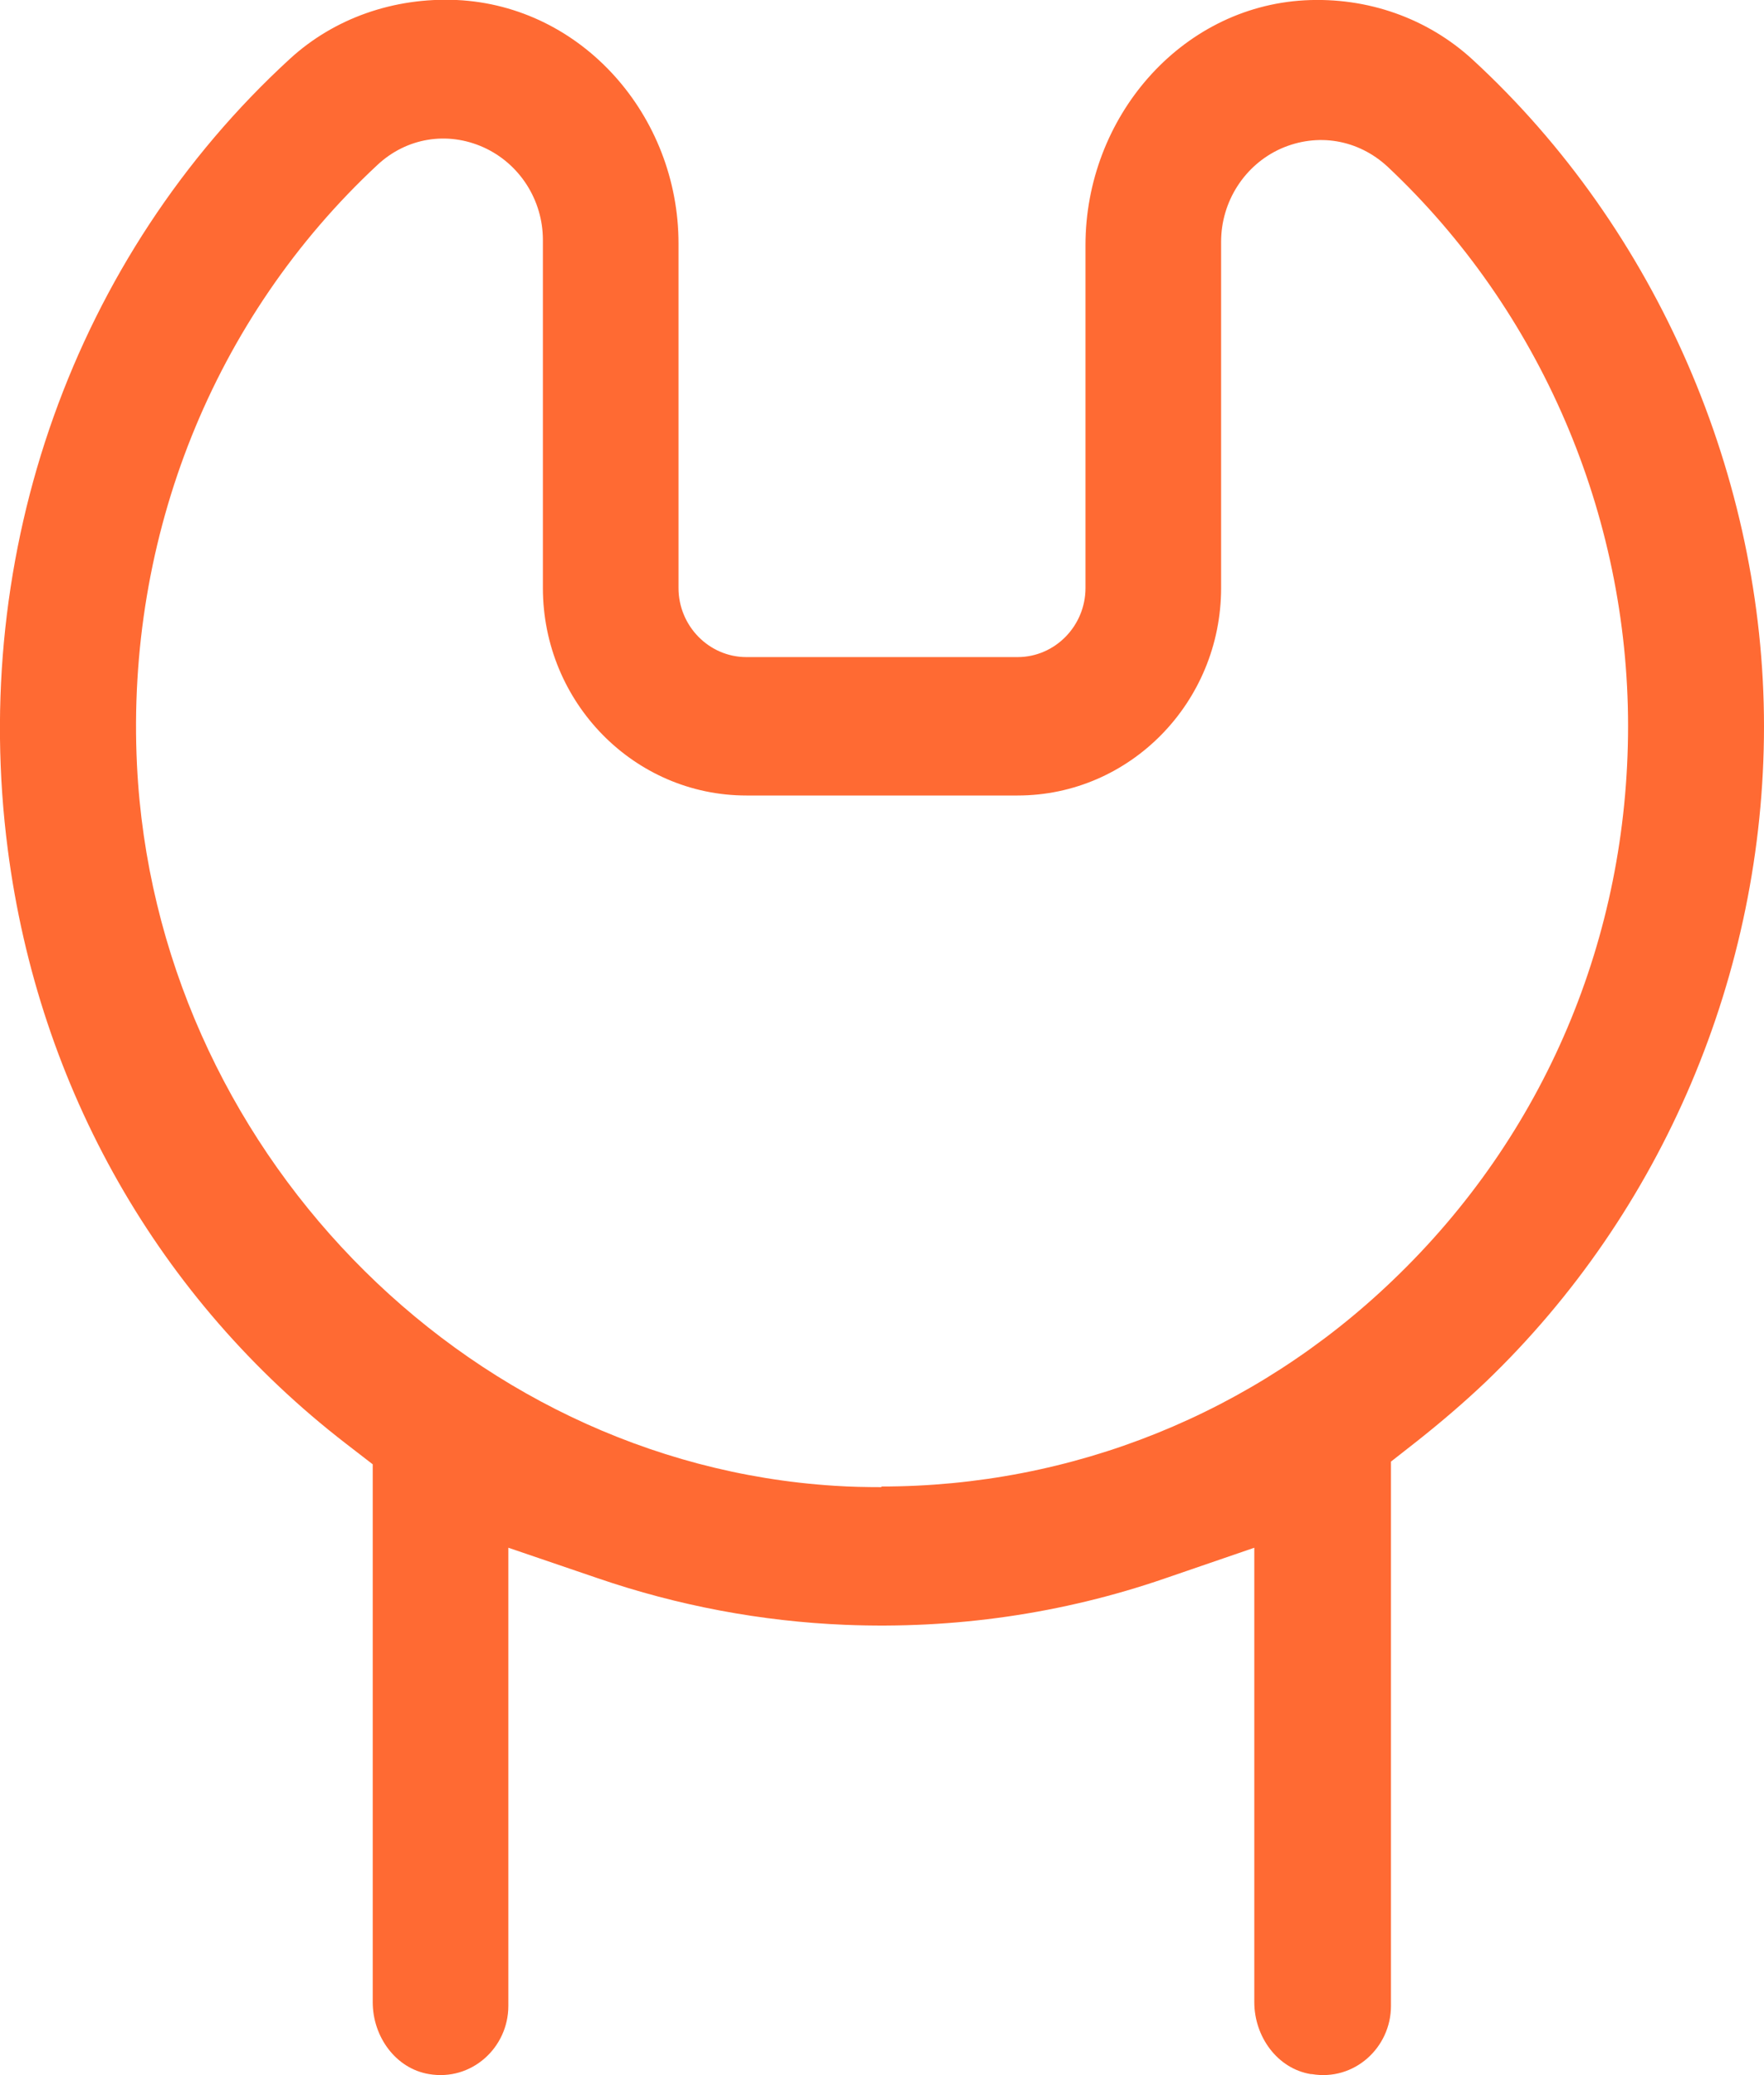 <?xml version="1.0" encoding="UTF-8"?>
<svg xmlns="http://www.w3.org/2000/svg" width="17" height="20" viewBox="0 0 17 20" fill="none">
  <g clip-path="url(#clip0_2104_2185)">
    <path d="M12.641 19.99C13.049 20.06 13.405 19.737 13.405 19.333V14.087L13.66 13.887C13.892 13.703 14.114 13.513 14.32 13.317C16.023 11.683 17 9.383 17 7C17 4.617 15.977 2.217 14.19 0.573C13.758 0.177 13.18 -0.03 12.572 0.003C11.373 0.07 10.461 1.137 10.461 2.363V5.667C10.461 6.033 10.167 6.333 9.807 6.333H7.193C6.833 6.333 6.539 6.033 6.539 5.667V2.347C6.539 1.117 5.611 0.057 4.402 -0C3.794 -0.027 3.219 0.177 2.794 0.567C0.719 2.47 -0.297 5.32 0.075 8.187C0.373 10.49 1.533 12.523 3.333 13.913L3.592 14.113V19.297C3.592 19.63 3.814 19.937 4.134 19.99C4.543 20.06 4.899 19.737 4.899 19.333V14.917L5.758 15.21C6.536 15.477 7.34 15.627 8.144 15.66C9.199 15.703 10.239 15.553 11.226 15.213L12.088 14.917V19.297C12.088 19.63 12.311 19.937 12.631 19.99H12.641ZM8.497 14.333C8.347 14.333 8.196 14.33 8.043 14.32C4.451 14.093 1.5 11.04 1.32 7.373C1.213 5.167 2.059 3.06 3.637 1.59C3.918 1.327 4.311 1.263 4.66 1.42C5.007 1.577 5.232 1.927 5.232 2.313V5.667C5.232 6.77 6.111 7.667 7.193 7.667H9.807C10.889 7.667 11.768 6.77 11.768 5.667V2.33C11.768 1.943 11.994 1.59 12.343 1.433C12.696 1.277 13.088 1.343 13.373 1.607C14.847 2.993 15.69 4.96 15.69 6.997C15.69 9.033 14.886 10.94 13.422 12.34C12.085 13.623 10.333 14.327 8.494 14.327V14.333H8.497Z" fill="#FF6A33"></path>
  </g>
  <defs>
    <clipPath id="clip0_2104_2185">
      <rect width="17" height="20" fill="white"></rect>
    </clipPath>
  </defs>
</svg>
